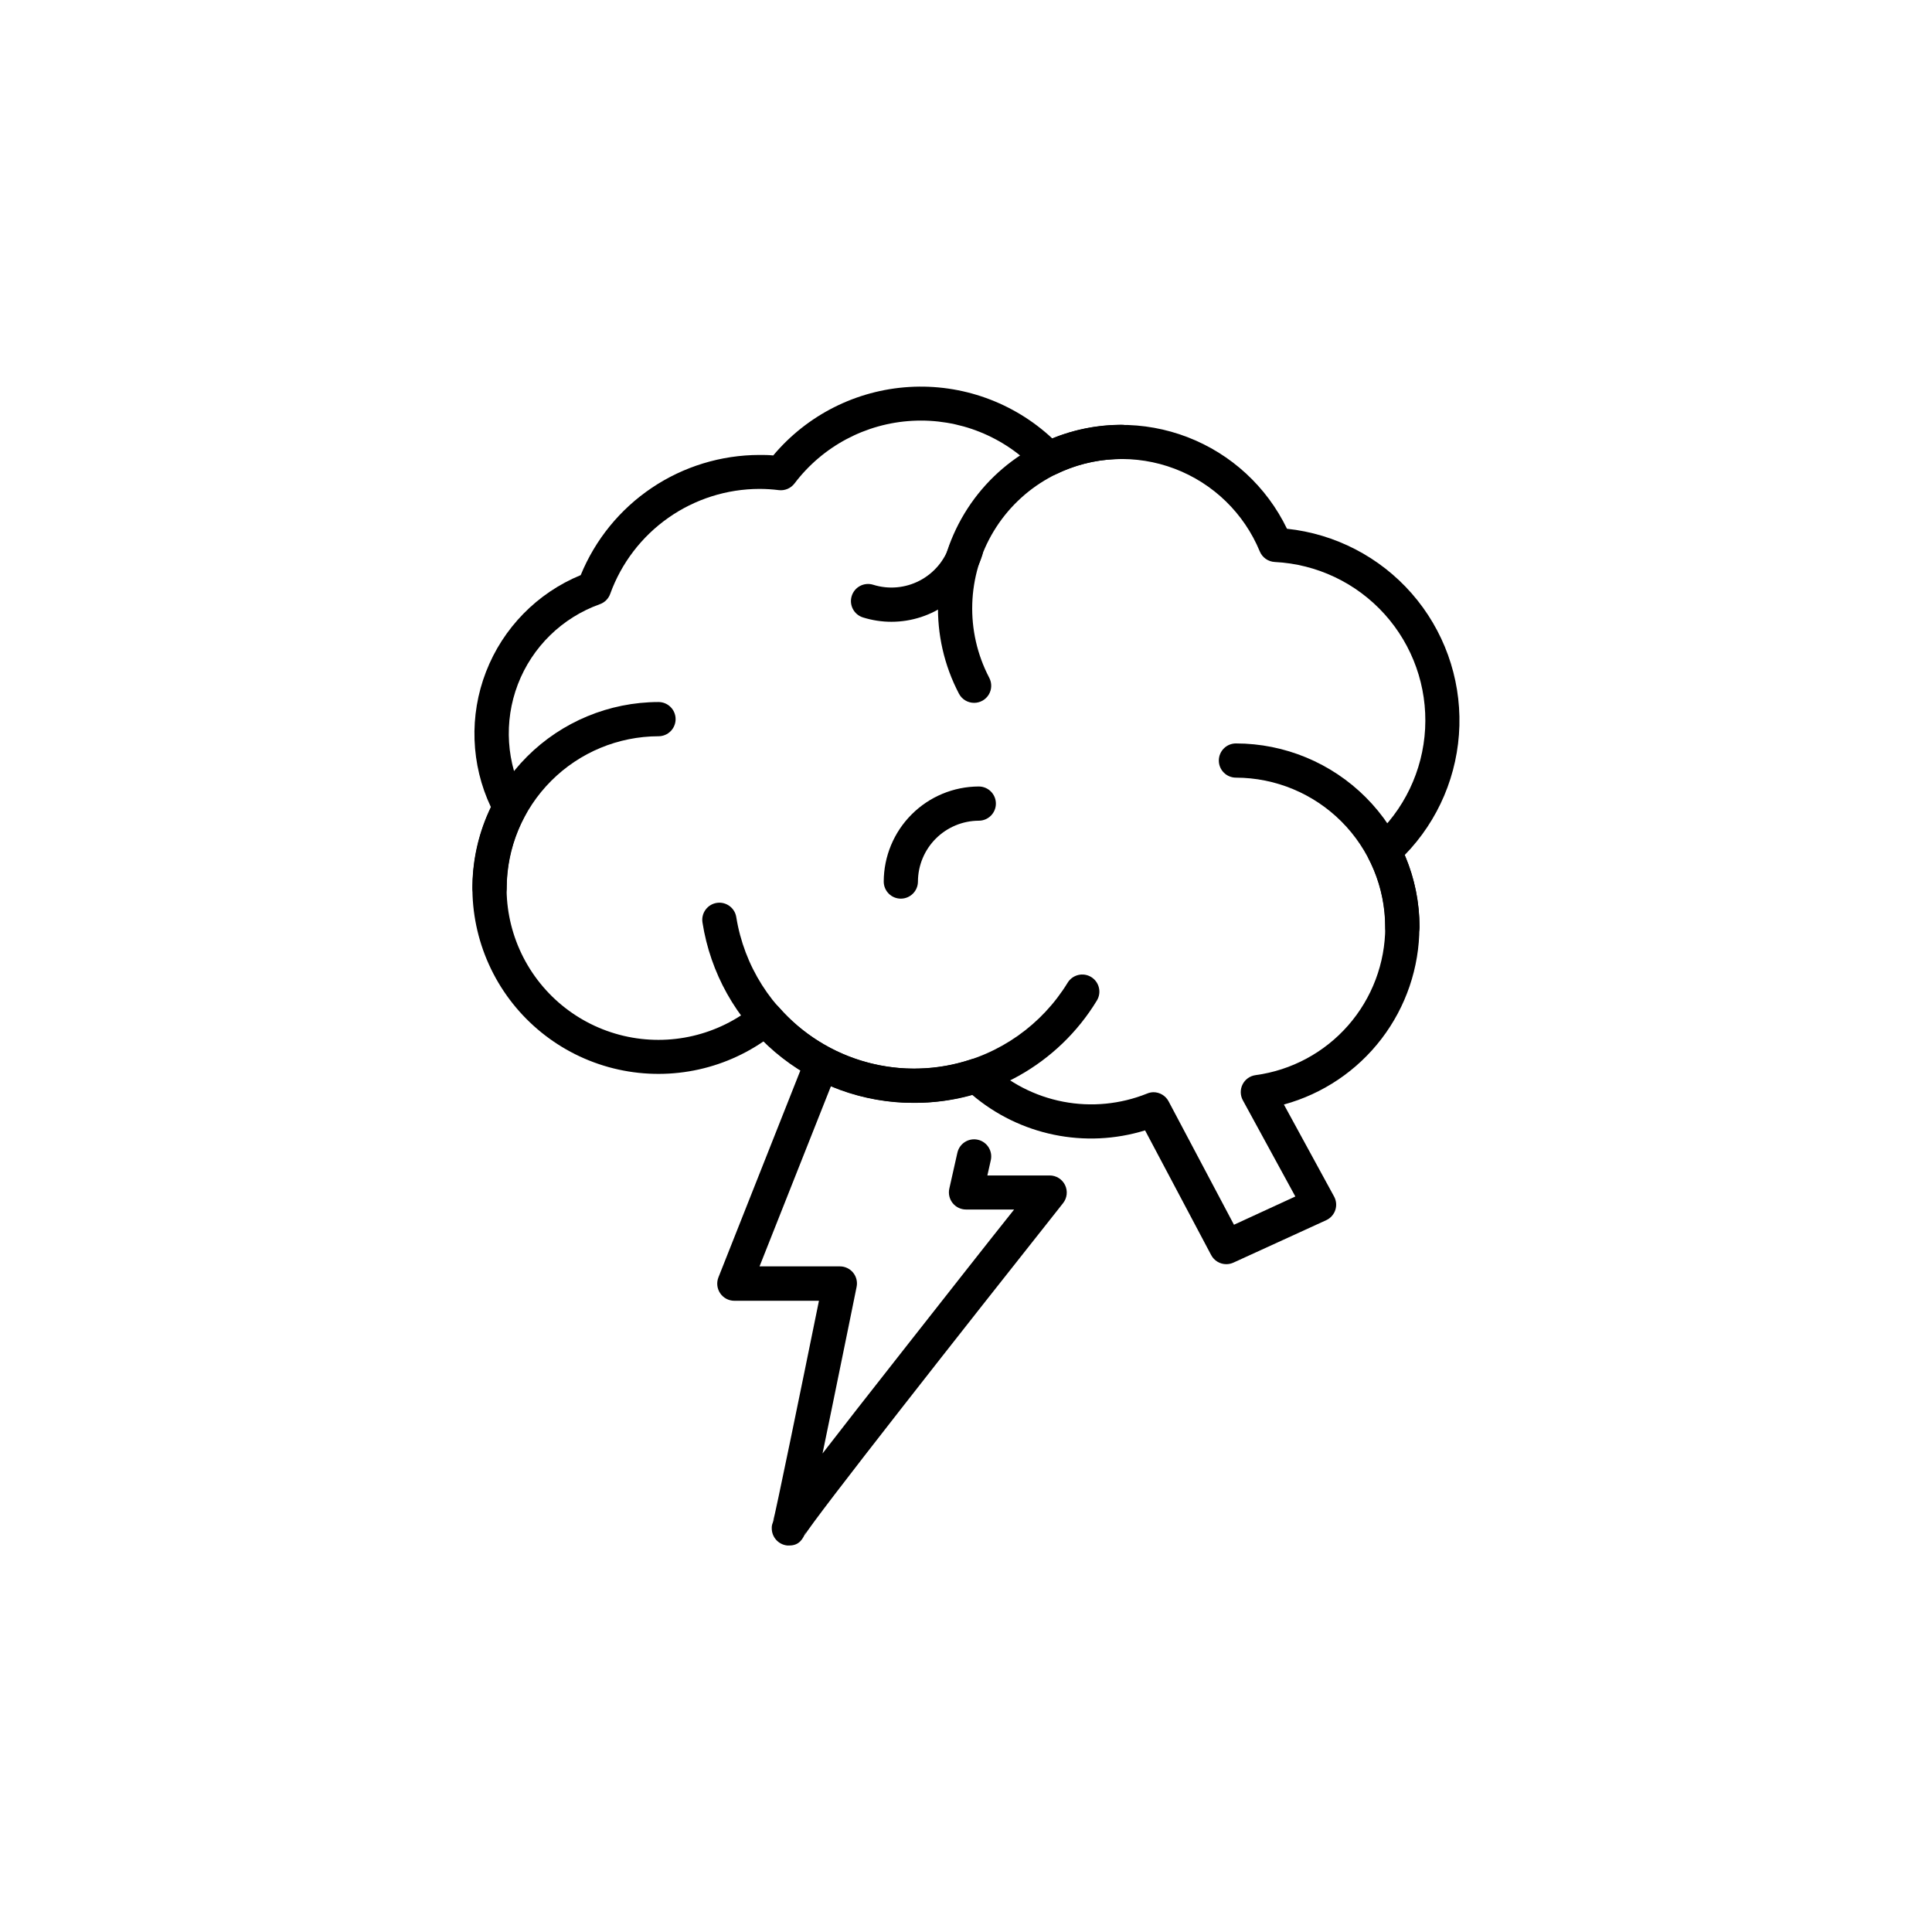 <?xml version="1.0" encoding="UTF-8"?>
<!-- Uploaded to: SVG Repo, www.svgrepo.com, Generator: SVG Repo Mixer Tools -->
<svg fill="#000000" width="800px" height="800px" version="1.1" viewBox="144 144 512 512" xmlns="http://www.w3.org/2000/svg">
 <g>
  <path d="m402.16 330.26c-1.691 0.008-3.25-0.93-4.031-2.43-7.902-15.086-7.34-33.203 1.473-47.773 8.816-14.574 24.602-23.477 41.633-23.484 2.504 0 4.535 2.031 4.535 4.535s-2.031 4.535-4.535 4.535c-13.855 0.004-26.699 7.25-33.875 19.105-7.172 11.855-7.625 26.594-1.199 38.871 0.742 1.406 0.695 3.102-0.133 4.465-0.824 1.359-2.309 2.188-3.898 2.176z"/>
  <path d="m273.75 383.88c-2.504 0-4.535-2.027-4.535-4.531 0.02-13.07 5.219-25.598 14.457-34.84 9.242-9.242 21.77-14.441 34.836-14.465 2.504 0 4.535 2.031 4.535 4.535 0 2.504-2.031 4.535-4.535 4.535-10.664 0.02-20.883 4.266-28.422 11.809-7.539 7.539-11.781 17.762-11.801 28.426-0.008 2.5-2.035 4.527-4.535 4.531z"/>
  <path d="m386.25 436.27c-13.523 0.059-26.617-4.734-36.906-13.504-10.289-8.77-17.094-20.938-19.18-34.297-0.391-2.477 1.297-4.797 3.769-5.191 2.473-0.391 4.797 1.297 5.188 3.769 2.074 12.914 9.359 24.414 20.148 31.805 10.793 7.394 24.145 10.035 36.938 7.309 12.793-2.731 23.906-10.59 30.738-21.742 1.312-2.133 4.106-2.801 6.238-1.492 2.133 1.312 2.801 4.106 1.492 6.238-10.277 16.898-28.652 27.18-48.426 27.105z"/>
  <path d="m515.62 394.21c-1.203 0.004-2.356-0.473-3.207-1.324-0.852-0.852-1.328-2.008-1.324-3.211-0.016-10.488-4.184-20.543-11.598-27.965-7.414-7.418-17.465-11.602-27.953-11.625-2.504 0-4.535-2.027-4.535-4.531 0-2.508 2.031-4.535 4.535-4.535 12.902 0.012 25.27 5.144 34.391 14.266 9.125 9.121 14.254 21.492 14.27 34.391 0 1.211-0.484 2.371-1.344 3.223-0.859 0.852-2.023 1.324-3.234 1.312z"/>
  <path d="m469 479.02c-1.688 0.008-3.242-0.926-4.031-2.418l-17.512-33.039c-15.887 4.894-33.172 1.336-45.836-9.434-9.637 2.719-19.824 2.832-29.52 0.34-9.699-2.492-18.566-7.508-25.699-14.535-12.031 8.262-27.105 10.766-41.164 6.844-14.059-3.926-25.656-13.879-31.668-27.176-6.012-13.301-5.824-28.582 0.516-41.727-5.32-11.266-5.789-24.227-1.285-35.844 4.5-11.617 13.574-20.883 25.094-25.621 3.848-9.406 10.402-17.457 18.836-23.125 8.434-5.672 18.363-8.703 28.523-8.719 1.188 0 2.418 0 3.656 0.133h0.004c9.004-10.73 22.027-17.293 36.012-18.145 13.984-0.852 27.703 4.082 37.945 13.641 11.465-4.668 24.281-4.793 35.832-0.348 11.555 4.445 20.98 13.129 26.359 24.277 12.785 1.355 24.59 7.477 33.059 17.148s12.98 22.184 12.633 35.035c-0.348 12.852-5.527 25.102-14.508 34.301 2.602 6.047 3.934 12.562 3.91 19.145-0.023 10.68-3.547 21.055-10.035 29.535-6.484 8.484-15.574 14.602-25.875 17.422l13.289 24.363c0.609 1.102 0.73 2.402 0.336 3.598-0.395 1.191-1.27 2.168-2.41 2.691l-24.566 11.234c-0.594 0.273-1.238 0.418-1.895 0.422zm-19.348-45.574c1.688-0.004 3.238 0.922 4.031 2.406l17.332 32.719 16.262-7.488-13.914-25.504v0.004c-0.715-1.312-0.734-2.891-0.059-4.223 0.676-1.328 1.965-2.242 3.445-2.438 9.5-1.285 18.215-5.969 24.531-13.18 6.316-7.215 9.809-16.469 9.828-26.059 0.016-6.281-1.48-12.473-4.363-18.055-0.945-1.836-0.531-4.074 1.008-5.453 8.316-7.449 13.324-17.902 13.918-29.051 0.594-11.148-3.273-22.074-10.75-30.367-7.477-8.293-17.945-13.266-29.094-13.824-1.754-0.09-3.301-1.18-3.973-2.801-4.172-10.105-12.332-18.035-22.555-21.91-10.219-3.879-21.586-3.359-31.41 1.434-1.793 0.855-3.934 0.449-5.281-1.008-8.48-8.992-20.492-13.797-32.836-13.125-12.34 0.668-23.762 6.742-31.219 16.602-0.977 1.285-2.559 1.957-4.16 1.766-1.699-0.215-3.41-0.324-5.121-0.324-8.648 0.012-17.09 2.688-24.164 7.664-7.078 4.977-12.453 12.008-15.395 20.145-0.453 1.281-1.461 2.289-2.738 2.742-9.996 3.57-17.934 11.324-21.734 21.23-3.797 9.91-3.082 20.984 1.965 30.32 0.738 1.348 0.738 2.984 0 4.332-6.043 11.023-6.59 24.234-1.473 35.719 5.117 11.48 15.305 19.91 27.539 22.789 12.238 2.879 25.113-0.129 34.812-8.125 1.891-1.559 4.676-1.336 6.297 0.5 6.184 7.078 14.324 12.172 23.395 14.637 9.07 2.465 18.664 2.191 27.582-0.781 1.586-0.531 3.34-0.141 4.555 1.008 5.5 5.238 12.391 8.785 19.848 10.215 7.461 1.43 15.172 0.68 22.219-2.152 0.531-0.227 1.098-0.348 1.672-0.363z"/>
  <path d="m382.73 382.15c-2.504 0-4.531-2.027-4.531-4.531 0.016-6.676 2.676-13.074 7.398-17.793 4.719-4.723 11.113-7.379 17.789-7.398 2.504 0 4.535 2.027 4.535 4.535 0 2.504-2.031 4.531-4.535 4.531-4.269 0.016-8.359 1.723-11.383 4.742-3.019 3.019-4.723 7.109-4.738 11.383-0.004 2.5-2.031 4.527-4.535 4.531z"/>
  <path d="m380.24 308.78c-2.562 0-5.109-0.391-7.555-1.156-2.391-0.754-3.719-3.301-2.969-5.688 0.75-2.391 3.297-3.719 5.688-2.969 4.09 1.281 8.52 0.887 12.32-1.098 3.801-1.98 6.66-5.387 7.953-9.473 0.812-2.305 3.305-3.551 5.637-2.816 2.332 0.73 3.664 3.184 3.008 5.535-1.617 5.121-4.824 9.594-9.152 12.77-4.332 3.176-9.559 4.891-14.93 4.894z"/>
  <path d="m353.23 553.57h-0.625c-2.324-0.254-4.086-2.219-4.082-4.555-0.023-0.508 0.07-1.016 0.273-1.48 0.805-2.891 7.367-34.863 12.234-58.816h-22.422c-1.504 0-2.906-0.746-3.75-1.988-0.844-1.242-1.016-2.82-0.465-4.219l23.176-58.512c0.977-2.242 3.559-3.305 5.832-2.402 2.273 0.902 3.422 3.445 2.594 5.746l-20.707 52.258h21.281c1.359-0.004 2.648 0.605 3.512 1.656 0.863 1.055 1.203 2.441 0.93 3.773 0 0-3.285 16.234-6.621 32.465-0.816 3.981-1.633 7.949-2.41 11.688 5.141-6.66 12.234-15.75 22.047-28.215 11.082-14.105 22.168-28.215 28.727-36.434h-12.75c-1.379-0.004-2.68-0.629-3.539-1.703-0.859-1.078-1.184-2.484-0.887-3.828l2.144-9.543h0.004c0.555-2.441 2.988-3.973 5.43-3.414 2.441 0.555 3.973 2.988 3.414 5.43l-0.906 4.031h16.508c1.738-0.004 3.324 0.992 4.082 2.559s0.547 3.426-0.535 4.789c-26.199 33.059-66.129 83.793-68.52 88.074 0.164-0.316 0.285-0.656 0.352-1.008-0.715 1.965-1.824 3.648-4.32 3.648zm-3.84-7.215c-0.258 0.344-0.457 0.73-0.586 1.137 0.168-0.391 0.363-0.773 0.586-1.137z"/>
 </g>
</svg>